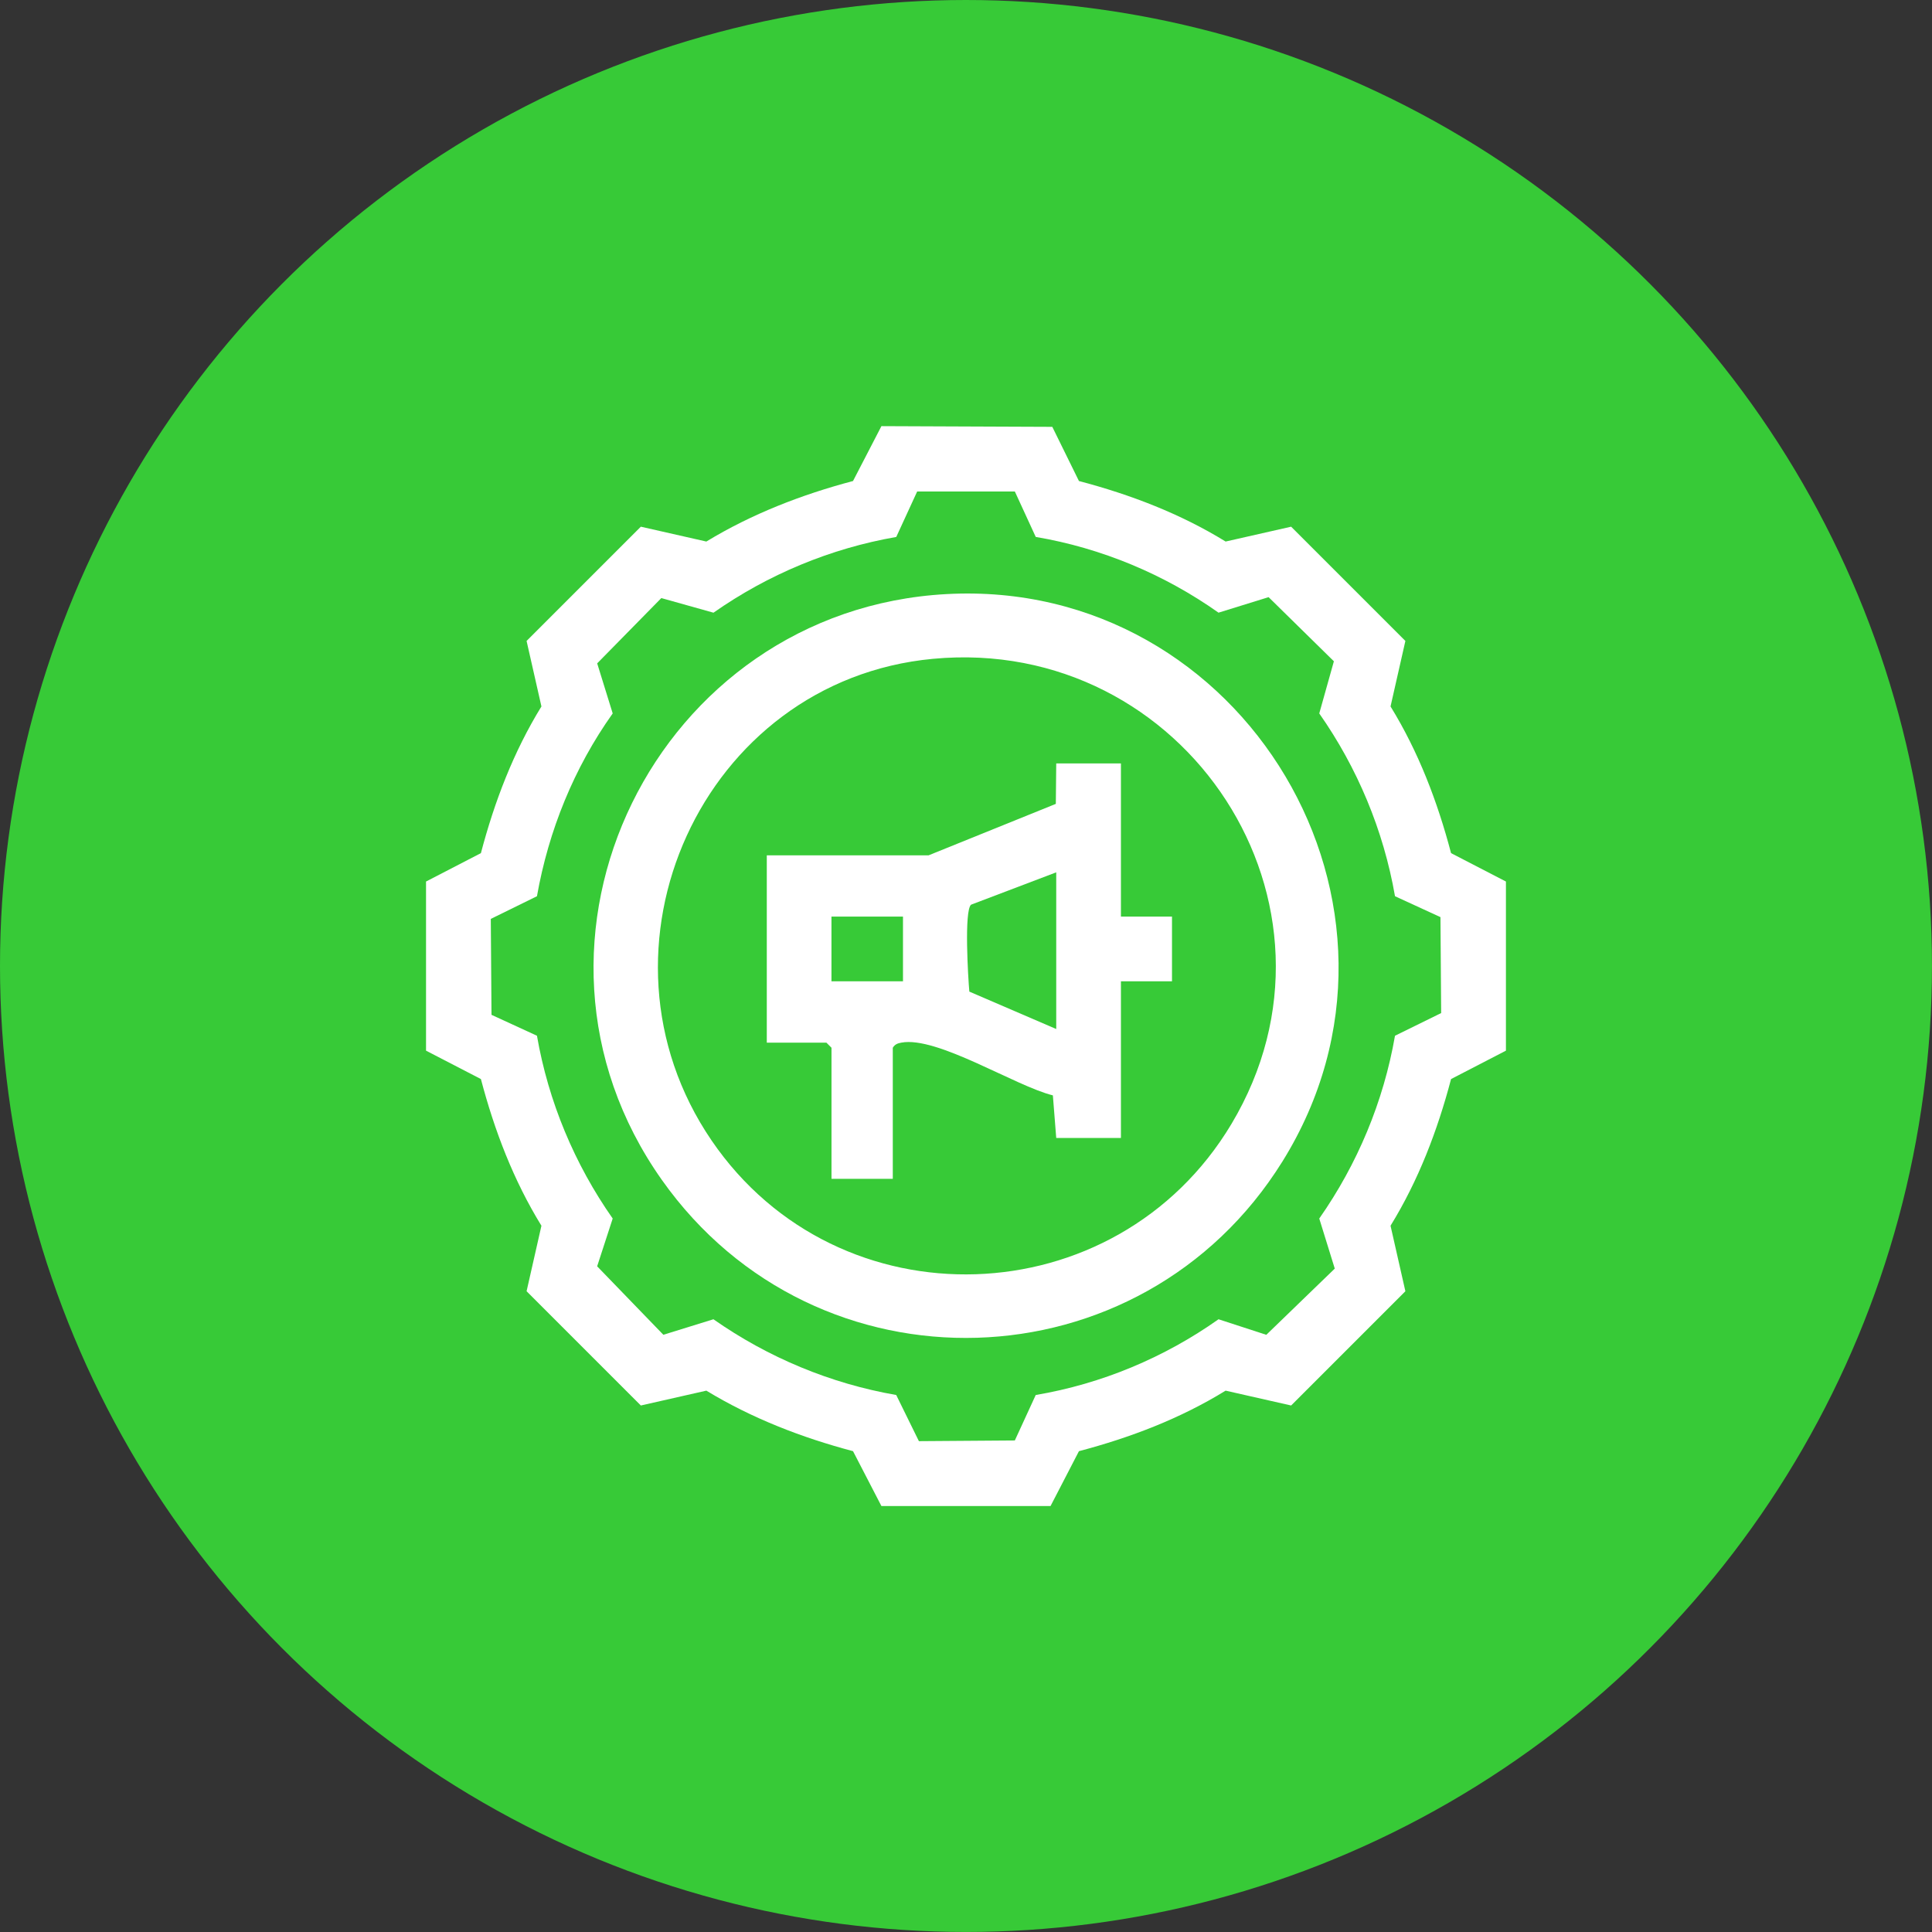 <?xml version="1.0" encoding="UTF-8"?>
<svg id="Layer_1" xmlns="http://www.w3.org/2000/svg" version="1.1" viewBox="0 0 523.19 523.19">
  <rect x="0" y="0" width="523.19" height="523.19" fill="#333333" stroke="none"/>
  <!-- Generator: Adobe Illustrator 29.8.3, SVG Export Plug-In . SVG Version: 2.1.1 Build 3)  -->
  <defs>
    <style>
      .st0 {
        fill: #37ca37;
      }

      .st1 {
        fill: #fff;
      }
    </style>
  </defs>
  <circle class="st0" cx="261.59" cy="261.59" r="261.59"/>
  <g>
    <path class="st1" d="M284.96,115.58l7.22,14.68c13.93,3.67,27.44,8.83,39.72,16.39l17.74-4.02,30.94,30.94-4.02,17.74c7.56,12.27,12.72,25.79,16.39,39.72l14.86,7.69v45.8l-14.86,7.69c-3.67,13.93-8.83,27.44-16.39,39.72l4.02,17.74-30.94,30.94-17.74-4.02c-12.27,7.56-25.79,12.72-39.72,16.39l-7.69,14.86h-45.8l-7.69-14.86c-13.9-3.68-27.4-8.91-39.72-16.39l-17.74,4.02-30.94-30.94,4.02-17.74c-7.56-12.27-12.72-25.79-16.39-39.72l-14.86-7.69v-45.8l14.86-7.69c3.67-13.93,8.83-27.44,16.39-39.72l-4.02-17.74,30.94-30.94,17.74,4.02c12.31-7.48,25.81-12.71,39.72-16.39l7.69-14.86,46.27.19h0ZM274.82,133.1h-26.45l-5.66,12.31c-17.83,3.1-34.75,10.17-49.5,20.51l-14.12-3.96-17.37,17.68,4.2,13.56c-10.45,14.7-17.36,31.69-20.51,49.5l-12.5,6.14.19,25.98,12.31,5.66c3.1,17.83,10.17,34.75,20.51,49.5l-4.21,12.94,17.93,18.54,13.56-4.2c14.76,10.34,31.67,17.41,49.5,20.51l6.14,12.5,25.98-.19,5.66-12.31c17.84-3.02,34.79-10.11,49.5-20.51l12.94,4.21,18.54-17.93-4.2-13.56c10.34-14.76,17.41-31.67,20.51-49.5l12.5-6.14-.19-25.98-12.31-5.66c-3.1-17.83-10.17-34.75-20.51-49.5l3.96-14.12-17.68-17.37-13.56,4.2c-14.72-10.4-31.67-17.49-49.5-20.51l-5.66-12.31h0Z"/>
    <path class="st1" d="M256.33,160.88c80.54-4.37,133.83,84.74,90.95,153.66-38.22,61.42-126.19,64.2-168.05,4.98-45.81-64.8-1.44-154.38,77.1-158.64h0ZM252.65,178.41c-62.56,5.86-95.33,78.57-59.96,130.42,34.35,50.36,109.55,47.75,140.77-4.43,35.54-59.4-12.44-132.4-80.8-125.99h-.01Z"/>
    <path class="st1" d="M303.55,206.72v41.5h13.83v17.52h-13.83v42.42h-17.52l-.91-11.53c-10.19-2.52-31.36-16.12-41.05-14.28-1.03.19-1.73.46-2.3,1.38v35.5h-16.6v-35.5l-1.38-1.38h-16.14v-50.72h43.8l34.47-13.94.11-10.96h17.52ZM286.03,236.23l-23.06,8.76c-1.91,1.59-.81,19.8-.47,23.54l23.53,10.13v-42.42h0ZM244.53,248.22h-19.37v17.52h19.37v-17.52h0Z"/>
  </g>
</svg>